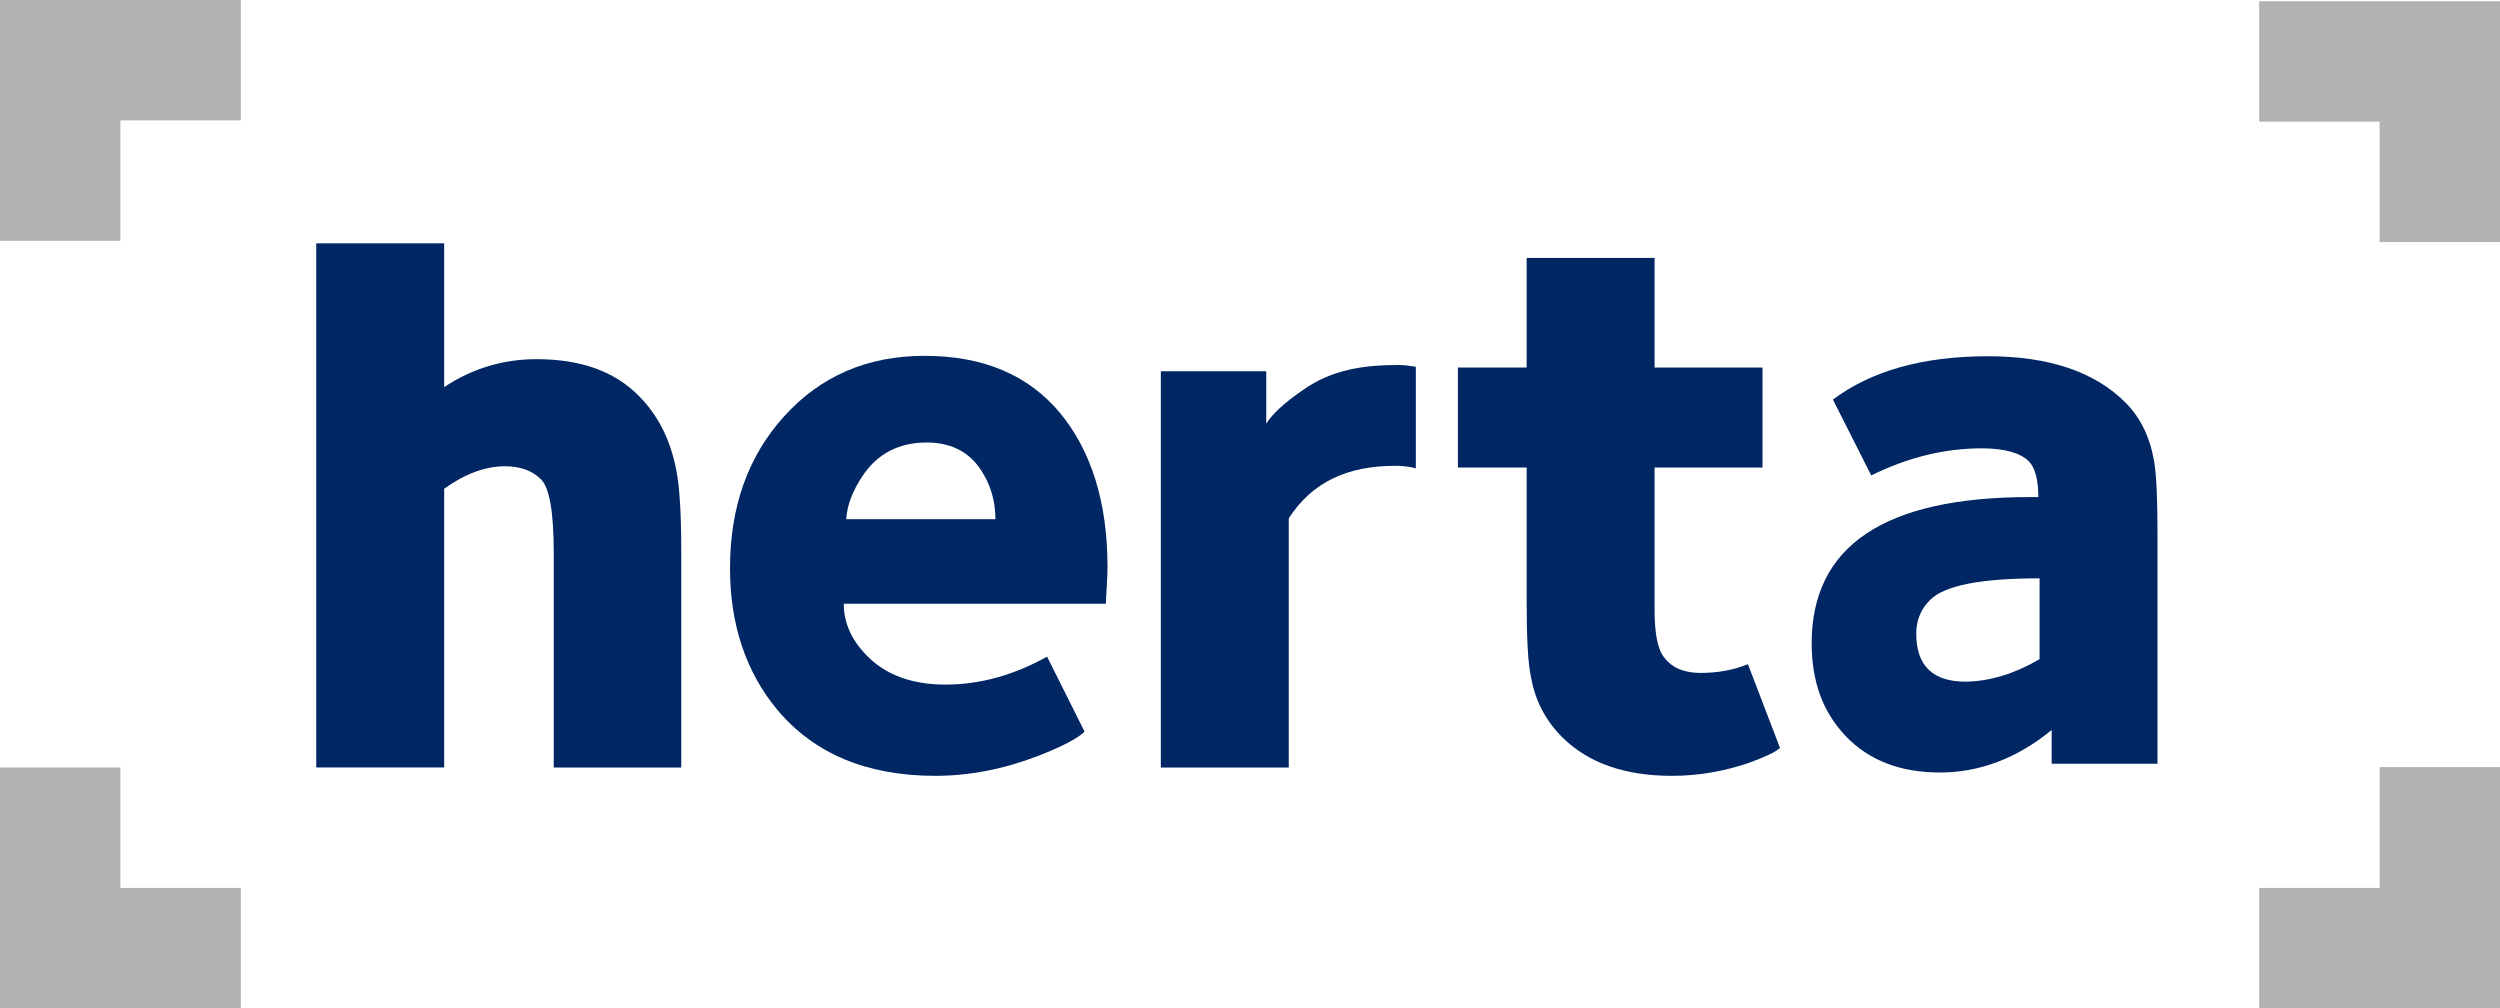 <svg xmlns="http://www.w3.org/2000/svg" xmlns:xlink="http://www.w3.org/1999/xlink" id="Layer_1" x="0px" y="0px" viewBox="0 0 600 242" style="enable-background:new 0 0 600 242;" xml:space="preserve"> <style type="text/css"> .st0{fill:#002664;} .st1{fill:#B3B2B1;} </style> <g id="XMLID_2_"> <g id="XMLID_7_"> <path id="XMLID_17_" class="st0" d="M163.6,184.2h-30.7v-51.4c0-9.8-1-15.8-3.1-17.8c-2-2-4.9-3.1-8.6-3.1 c-4.7,0-9.6,1.8-14.6,5.4v66.9H75.9V58.4h30.7v34.5c6.8-4.5,14.2-6.7,22.2-6.7c10.5,0,18.7,2.9,24.5,8.8c4.6,4.6,7.6,10.5,9,17.8 c0.8,4,1.2,10.4,1.2,19.2V184.2z"></path> <path id="XMLID_14_" class="st0" d="M265.8,136.1c0,1.5-0.1,3.2-0.2,5.1c-0.1,1.9-0.2,3.1-0.2,3.7h-62.9c0,4.5,1.8,8.6,5.4,12.3 c4.5,4.7,10.8,7.1,19,7.1c8.2,0,16.3-2.2,24.4-6.7l9,18c-1.5,1.5-5.2,3.5-11.1,5.8c-8.3,3.2-16.6,4.8-24.7,4.8 c-16.5,0-29.1-5.3-38-15.9c-7.5-9.1-11.3-20.4-11.3-33.9c0-14.7,4.3-26.9,13-36.5c8.7-9.6,19.9-14.5,33.7-14.5 c14.1,0,24.9,4.6,32.5,13.7C261.9,108.2,265.8,120.5,265.8,136.1z M238.9,124.6c0-3.8-0.9-7.4-2.7-10.5c-2.8-5.2-7.4-7.9-13.8-7.9 c-6.8,0-12,2.8-15.5,8.2c-2.3,3.5-3.6,6.8-3.8,10.2H238.9z"></path> <path id="XMLID_12_" class="st0" d="M427.2,179.5c-0.9,0.9-3.4,2.1-7.5,3.6c-5.9,2-12,3.1-18.4,3.1c-11.4,0-20.1-3.1-26.3-9.2 c-4-4-6.5-8.7-7.5-14.2c-0.8-3.5-1.1-9.6-1.1-18.4v-32.2h-16.5v-24h16.5V61.9h30.7v26.3H423v24h-25.9v34.3c0,4.5,0.5,7.8,1.5,10 c1.7,3.3,4.9,5,9.6,5c4.1,0,7.9-0.7,11.3-2.1L427.2,179.5z"></path> <path id="XMLID_9_" class="st0" d="M517.7,183.3h-25.3v-8.1c-8.3,6.8-17.3,10.2-26.8,10.2c-9.5,0-17-2.9-22.5-8.6 c-5.6-5.8-8.3-13.2-8.3-22.4c0-23.4,17.5-35.1,52.3-35.1h2.1c0-4.2-0.8-7.1-2.3-8.6c-2-2-5.8-3.1-11.3-3.1 c-8.9,0-17.8,2.2-26.5,6.5l-9.2-18.2c9.2-6.9,21.6-10.4,37.2-10.4c14.6,0,25.6,3.7,33,11.1c3.6,3.6,5.9,8.3,6.9,14.2 c0.5,2.9,0.8,8.6,0.8,16.9V183.3z M489.5,158.2v-19.4c-14.1,0-22.8,1.7-26.3,5.2c-2.2,2.2-3.3,4.9-3.3,8.1c0,7.7,4,11.5,11.9,11.5 C477.6,163.5,483.5,161.7,489.5,158.2z"></path> <path id="XMLID_8_" class="st0" d="M339.7,88c-1.3-0.2-2.7-0.4-4-0.4c-8.2,0-15.9,1-23,6c-4.5,3.1-7.4,5.8-8.8,8.1V89.1h-25.3 v95.1h30.7v-59.8c5.6-8.7,14.1-12.6,25.5-12.6c1.9,0,3.6,0.2,5,0.6V88z"></path> </g> <polygon id="XMLID_6_" class="st1" points="571.1,0.3 542.2,0.3 542.2,29.2 571.1,29.2 571.1,58.1 600,58.1 600,29.2 600,0.3 "></polygon> <polygon id="XMLID_5_" class="st1" points="600,213.1 600,184.1 571.1,184.1 571.1,213.1 542.2,213.1 542.2,242 571.1,242 600,242 "></polygon> <polygon id="XMLID_4_" class="st1" points="28.9,242 57.8,242 57.8,213.1 28.9,213.1 28.9,184.2 0,184.2 0,213.1 0,242 "></polygon> <polygon id="XMLID_3_" class="st1" points="0,28.9 0,57.8 28.9,57.8 28.9,28.9 57.8,28.9 57.8,0 28.9,0 0,0 "></polygon> </g> </svg>